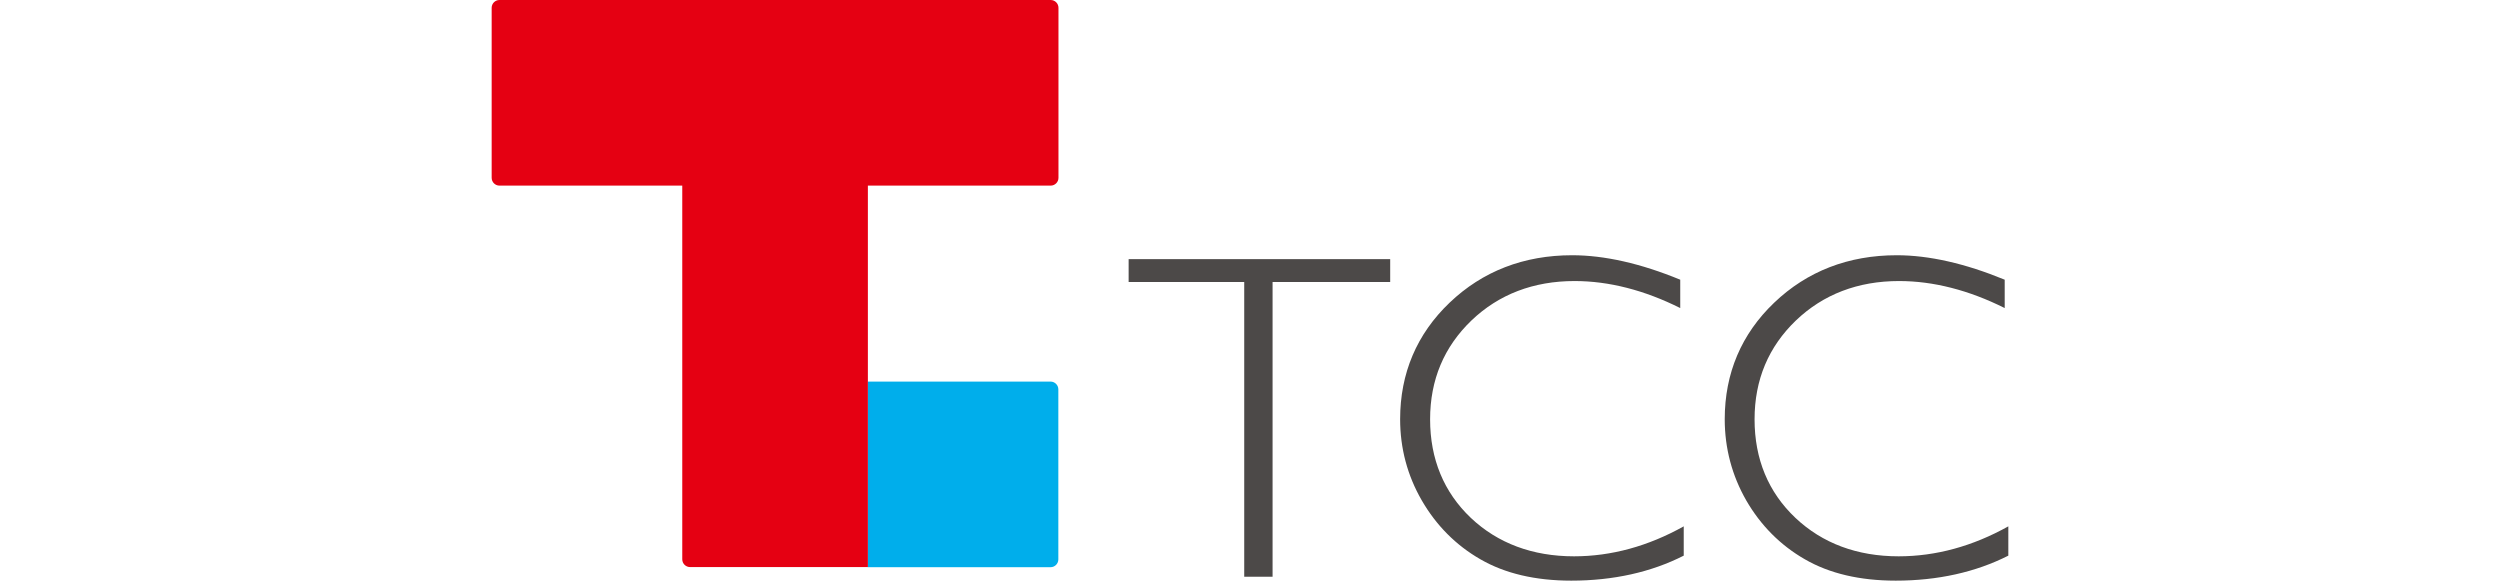 <?xml version="1.0" encoding="UTF-8"?>
<svg id="_レイヤー_2" data-name="レイヤー 2" xmlns="http://www.w3.org/2000/svg" viewBox="0 0 186 43.19">
  <defs>
    <style>
      .cls-1 {
        fill: #e50012;
      }

      .cls-2 {
        fill: #4c4948;
      }

      .cls-3 {
        fill: none;
      }

      .cls-4 {
        fill: #00aeeb;
      }
    </style>
  </defs>
  <g id="_テキストOL" data-name="テキストOL">
    <g>
      <g>
        <g>
          <path class="cls-2" d="M92.57,42.91h2.11V20.98h8.75v-1.7h-19.46v1.7h8.6v21.93Z"/>
          <path class="cls-2" d="M116.97,18.99c-3.6,0-6.67,1.19-9.12,3.53-2.44,2.33-3.68,5.25-3.68,8.67,0,2.16,.54,4.19,1.61,6.04,1.07,1.85,2.53,3.33,4.36,4.38,1.83,1.06,4.1,1.59,6.76,1.59,3.13,0,5.95-.63,8.37-1.86v-2.18c-2.65,1.48-5.39,2.23-8.16,2.23-3.09,0-5.68-.97-7.68-2.86-2.01-1.91-3.03-4.38-3.03-7.33s1.04-5.4,3.08-7.36c2.03-1.94,4.61-2.93,7.67-2.93,2.56,0,5.2,.68,7.86,2.01v-2.11c-2.94-1.21-5.64-1.82-8.04-1.82Z"/>
          <path class="cls-2" d="M141.12,18.99c-3.6,0-6.67,1.19-9.12,3.53-2.44,2.33-3.68,5.25-3.68,8.67,0,2.16,.54,4.19,1.6,6.04,1.07,1.85,2.53,3.33,4.36,4.38,1.83,1.06,4.1,1.59,6.76,1.59,3.13,0,5.95-.63,8.38-1.86v-2.18c-2.65,1.48-5.39,2.23-8.16,2.23-3.09,0-5.68-.97-7.68-2.86-2.02-1.91-3.04-4.38-3.04-7.33s1.04-5.4,3.08-7.36c2.03-1.94,4.61-2.93,7.67-2.93,2.56,0,5.2,.68,7.86,2.01v-2.11c-2.94-1.21-5.64-1.82-8.03-1.82Z"/>
        </g>
        <g>
          <path class="cls-4" d="M78.16,42.2c.32,0,.58-.26,.58-.58v-12.65c0-.32-.26-.58-.58-.58h-13.6v13.81h13.6Z"/>
          <path class="cls-1" d="M78.16,0H37.16c-.32,0-.58,.26-.58,.58V13.23c0,.32,.26,.58,.58,.58h13.6v27.8c0,.32,.26,.58,.58,.58h13.23V13.81h13.6c.32,0,.58-.26,.58-.58V.58c0-.32-.26-.58-.58-.58Z"/>
        </g>
      </g>
      <rect class="cls-3" y="11.05" width="186" height="8.84"/>
    </g>
  </g>
</svg>